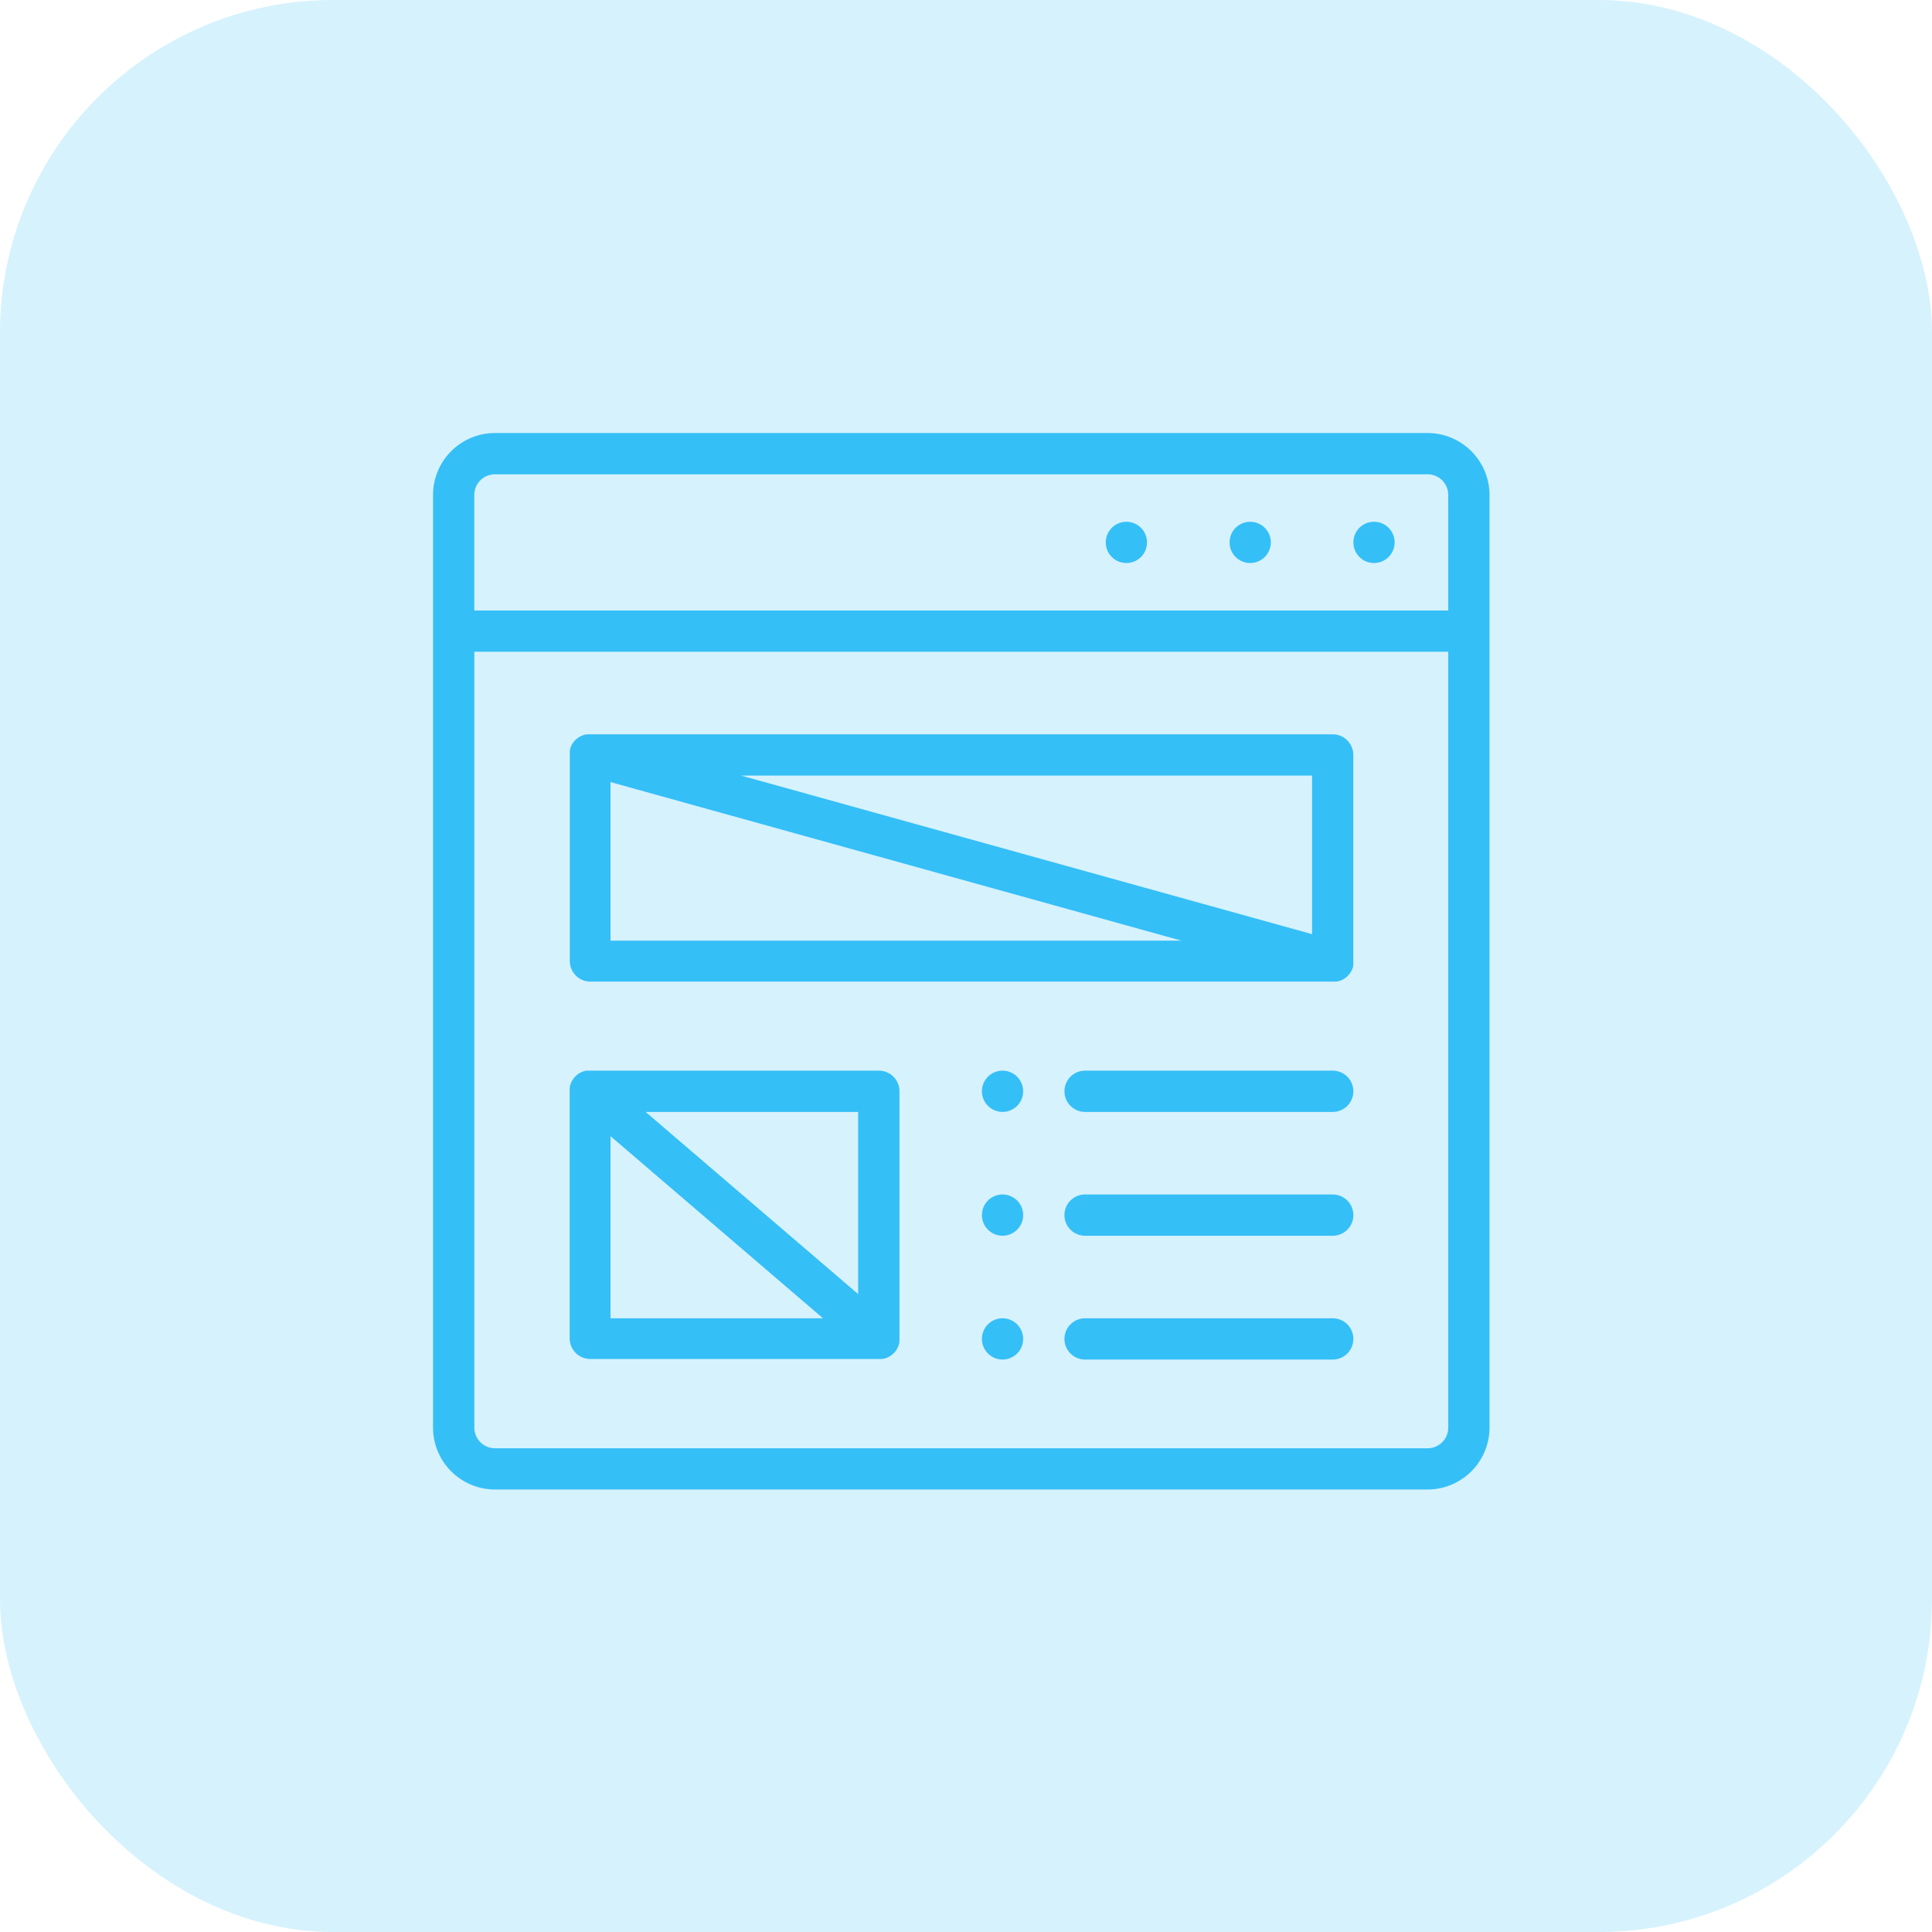 <svg xmlns="http://www.w3.org/2000/svg" width="58" height="58" viewBox="0 0 58 58">
  <g id="Wireframing" transform="translate(-802 -1791)">
    <rect id="Rectangle_4" data-name="Rectangle 4" width="58" height="58" rx="10" transform="translate(802 1791)" fill="#35bff7" opacity="0.2"/>
    <g id="wireframe" transform="translate(815 1804)">
      <g id="Groupe_9856" data-name="Groupe 9856" transform="translate(27.629 2.664)">
        <g id="Groupe_9855" data-name="Groupe 9855">
          <path id="Tracé_9232" data-name="Tracé 9232" d="M446.619,43a.619.619,0,1,0,.62.619A.62.62,0,0,0,446.619,43Z" transform="translate(-446 -43)" fill="#35bff7"/>
        </g>
      </g>
      <g id="Groupe_9858" data-name="Groupe 9858" transform="translate(23.912 2.664)">
        <g id="Groupe_9857" data-name="Groupe 9857">
          <path id="Tracé_9233" data-name="Tracé 9233" d="M386.62,43a.619.619,0,1,0,.619.619A.62.62,0,0,0,386.62,43Z" transform="translate(-386 -43)" fill="#35bff7"/>
        </g>
      </g>
      <g id="Groupe_9860" data-name="Groupe 9860" transform="translate(20.195 2.664)">
        <g id="Groupe_9859" data-name="Groupe 9859">
          <path id="Tracé_9234" data-name="Tracé 9234" d="M326.62,43a.619.619,0,1,0,.619.619A.62.62,0,0,0,326.62,43Z" transform="translate(-326 -43)" fill="#35bff7"/>
        </g>
      </g>
      <g id="Groupe_9862" data-name="Groupe 9862" transform="translate(16.478 19.142)">
        <g id="Groupe_9861" data-name="Groupe 9861">
          <path id="Tracé_9235" data-name="Tracé 9235" d="M266.619,309a.619.619,0,1,0,.619.619A.62.62,0,0,0,266.619,309Z" transform="translate(-266 -309)" fill="#35bff7"/>
        </g>
      </g>
      <g id="Groupe_9864" data-name="Groupe 9864" transform="translate(16.478 22.859)">
        <g id="Groupe_9863" data-name="Groupe 9863">
          <path id="Tracé_9236" data-name="Tracé 9236" d="M266.619,369a.619.619,0,1,0,.619.619A.62.62,0,0,0,266.619,369Z" transform="translate(-266 -369)" fill="#35bff7"/>
        </g>
      </g>
      <g id="Groupe_9866" data-name="Groupe 9866" transform="translate(16.478 26.576)">
        <g id="Groupe_9865" data-name="Groupe 9865">
          <path id="Tracé_9237" data-name="Tracé 9237" d="M266.619,429a.619.619,0,1,0,.619.62A.62.62,0,0,0,266.619,429Z" transform="translate(-266 -429)" fill="#35bff7"/>
        </g>
      </g>
      <g id="Groupe_9868" data-name="Groupe 9868">
        <g id="Groupe_9867" data-name="Groupe 9867">
          <path id="Tracé_9238" data-name="Tracé 9238" d="M29.859,0h-28A1.861,1.861,0,0,0,0,1.858v28a1.861,1.861,0,0,0,1.858,1.858h28a1.861,1.861,0,0,0,1.858-1.858v-28A1.861,1.861,0,0,0,29.859,0Zm.619,29.859a.62.62,0,0,1-.619.619h-28a.62.62,0,0,1-.619-.619V6.566H30.478Zm0-24.531H1.239V1.858a.62.62,0,0,1,.619-.619h28a.62.62,0,0,1,.619.619Z" fill="#35bff7"/>
        </g>
      </g>
      <g id="Groupe_9870" data-name="Groupe 9870" transform="translate(4.089 9.044)">
        <g id="Groupe_9869" data-name="Groupe 9869">
          <path id="Tracé_9239" data-name="Tracé 9239" d="M88.921,146H66.613l-.042,0-.02,0-.038.006-.024,0-.032.008-.028.008-.026.01-.03.012-.024.011-.03.015-.024.015-.026.016-.027.02-.02.015-.028.026-.015.014-.027.03-.013.014-.023.031-.013.018-.017.029-.014.024-.012.025c0,.011-.01.021-.014.032l-.008.022c0,.012-.009.025-.013.038l0,.007c0,.005,0,.011,0,.016s-.006.024-.008.036,0,.02,0,.03,0,.02,0,.029,0,.025,0,.038,0,.011,0,.016v6.195a.62.62,0,0,0,.619.619h22.3c.02,0,.04,0,.06,0h.012l.044-.007.019,0,.036-.009.021-.006.035-.013.017-.007.047-.023.019-.011.029-.018.018-.012.029-.022.014-.012.031-.028.009-.009a.619.619,0,0,0,.072-.088l.005-.008q.012-.019.024-.039l.009-.018.015-.031.01-.024.01-.028.009-.027,0-.008c0-.005,0-.011,0-.016s.006-.024.008-.036,0-.02,0-.03,0-.02,0-.029,0-.025,0-.038,0-.011,0-.016v-6.195A.62.62,0,0,0,88.921,146Zm-21.682,6.195v-4.76l17.137,4.76ZM88.3,152l-17.137-4.76H88.3Z" transform="translate(-66 -146)" fill="#35bff7"/>
        </g>
      </g>
      <g id="Groupe_9872" data-name="Groupe 9872" transform="translate(4.089 19.142)">
        <g id="Groupe_9871" data-name="Groupe 9871">
          <path id="Tracé_9240" data-name="Tracé 9240" d="M75.291,309H66.6l-.036,0-.029,0-.03,0-.031.007-.027.007-.03.01-.027.01-.028.012-.028.013-.024.014-.028.017-.022.016-.026.02-.022.019-.023.021-.023.025-.015.015,0,0-.022.029-.015.02-.018.03-.014.022c-.005.009-.009.019-.014.028l-.013.026c0,.009-.007.018-.01.027s-.008.02-.011.03,0,.017-.007.026-.006.022-.009.033,0,.016,0,.024,0,.024-.006.036,0,.016,0,.023,0,.025,0,.038,0,0,0,.005v7.434a.62.62,0,0,0,.619.619h8.673a.64.64,0,0,0,.065,0h0c.02,0,.04-.005.06-.009l.012,0,.05-.013.019-.007.04-.015.023-.011.033-.017.025-.015.029-.019.024-.018.028-.023.021-.019.029-.03.012-.012,0,0,.022-.029.015-.02.018-.03.014-.022c.005-.009.009-.019.014-.028l.013-.026c0-.009.007-.018.01-.027s.008-.02.011-.03,0-.017.007-.026.006-.022.009-.033,0-.016,0-.024,0-.024.006-.036,0-.016,0-.023,0-.025,0-.038,0,0,0-.006v-7.434A.619.619,0,0,0,75.291,309Zm-8.053,7.434v-5.467l6.379,5.467Zm7.434-.727-6.379-5.467h6.379Z" transform="translate(-65.999 -309)" fill="#35bff7"/>
        </g>
      </g>
      <g id="Groupe_9874" data-name="Groupe 9874" transform="translate(18.956 19.142)">
        <g id="Groupe_9873" data-name="Groupe 9873">
          <path id="Tracé_9241" data-name="Tracé 9241" d="M314.053,309h-7.434a.619.619,0,0,0,0,1.239h7.434a.619.619,0,0,0,0-1.239Z" transform="translate(-306 -309)" fill="#35bff7"/>
        </g>
      </g>
      <g id="Groupe_9876" data-name="Groupe 9876" transform="translate(18.956 22.859)">
        <g id="Groupe_9875" data-name="Groupe 9875">
          <path id="Tracé_9242" data-name="Tracé 9242" d="M314.053,369h-7.434a.619.619,0,1,0,0,1.239h7.434a.619.619,0,1,0,0-1.239Z" transform="translate(-306 -369)" fill="#35bff7"/>
        </g>
      </g>
      <g id="Groupe_9878" data-name="Groupe 9878" transform="translate(18.956 26.576)">
        <g id="Groupe_9877" data-name="Groupe 9877">
          <path id="Tracé_9243" data-name="Tracé 9243" d="M314.053,429h-7.434a.619.619,0,0,0,0,1.239h7.434a.619.619,0,0,0,0-1.239Z" transform="translate(-306 -429)" fill="#35bff7"/>
        </g>
      </g>
    </g>
  </g>
</svg>
